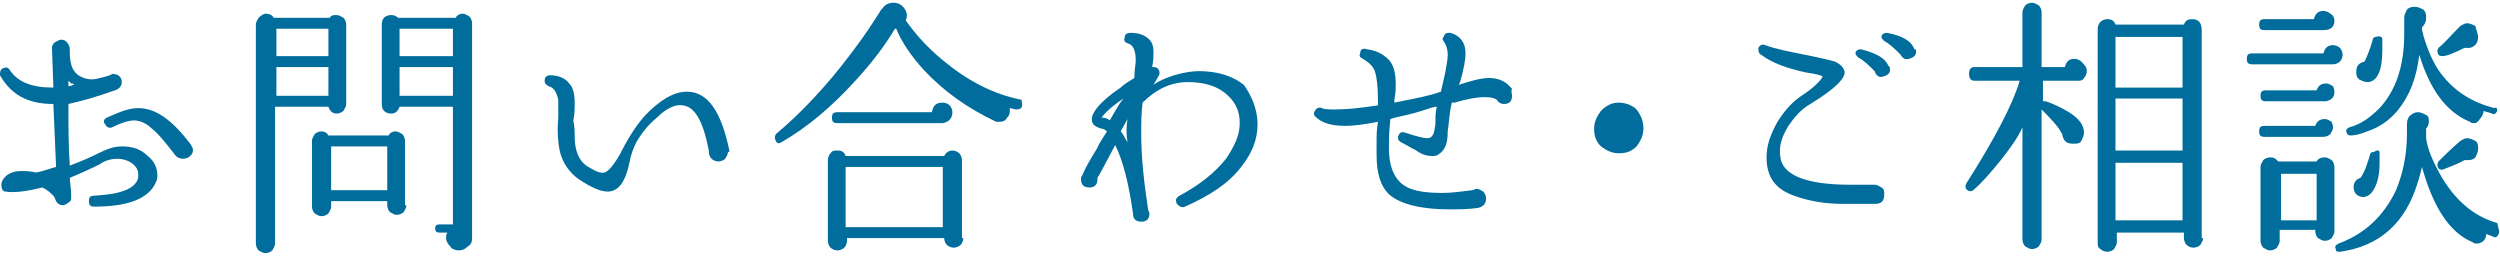 <?xml version="1.0" encoding="utf-8"?>
<!-- Generator: Adobe Illustrator 27.7.0, SVG Export Plug-In . SVG Version: 6.00 Build 0)  -->
<svg version="1.1" id="レイヤー_1" xmlns="http://www.w3.org/2000/svg" xmlns:xlink="http://www.w3.org/1999/xlink" x="0px"
	 y="0px" viewBox="0 0 182.7 18.7" style="enable-background:new 0 0 182.7 18.7;" xml:space="preserve">
<style type="text/css">
	.ドロップシャドウ{fill:none;}
	.光彩_x0020_外側_x0020_5_x0020_pt{fill:none;}
	.青のネオン{fill:none;stroke:#8AACDA;stroke-width:7;stroke-linecap:round;stroke-linejoin:round;}
	.クロムハイライト{fill:url(#SVGID_1_);stroke:#FFFFFF;stroke-width:0.363;stroke-miterlimit:1;}
	.ジャイブ_GS{fill:#FFDD00;}
	.Alyssa_GS{fill:#A6D0E4;}
	.st0{fill:#006D9C;}
</style>
<linearGradient id="SVGID_1_" gradientUnits="userSpaceOnUse" x1="91.326" y1="9.371" x2="91.326" y2="8.371">
	<stop  offset="0" style="stop-color:#656565"/>
	<stop  offset="0.618" style="stop-color:#1B1B1B"/>
	<stop  offset="0.629" style="stop-color:#545454"/>
	<stop  offset="0.983" style="stop-color:#3E3E3E"/>
</linearGradient>
<g>
	<path class="st0" d="M11.4,13.3c-0.5,1.2-2,1.8-4.5,1.8c-0.3,0-0.4-0.1-0.4-0.4c0-0.3,0.1-0.4,0.4-0.4c1.9-0.1,3-0.5,3.2-1.3
		c0-0.1,0-0.2,0-0.3c0-0.3-0.2-0.6-0.5-0.8c-0.3-0.2-0.7-0.3-1-0.3c-0.4,0-0.9,0.1-1.3,0.4c-0.8,0.4-1.5,0.7-2.2,1
		c0,0.3,0.1,0.7,0.1,1.3v0.1c0,0.2,0,0.3-0.2,0.4c-0.1,0.1-0.3,0.2-0.4,0.2c-0.2,0-0.4-0.1-0.5-0.3c-0.1-0.2-0.1-0.3-0.2-0.4
		c-0.2-0.2-0.4-0.4-0.8-0.6c-1.2,0.3-2.1,0.4-2.7,0.3c-0.2,0-0.3-0.2-0.3-0.5c0-0.2,0.1-0.4,0.3-0.6c0.2-0.2,0.6-0.4,1.1-0.4
		c0.3,0,0.7,0,1.1,0.1h0.1c0.5-0.1,1-0.3,1.4-0.4L3.9,7.6C2,7.6,0.8,6.9,0,5.5C0,5.3,0,5.1,0.2,5c0.2-0.1,0.4-0.1,0.5,0.1
		c0.6,0.9,1.6,1.3,3.2,1.3L3.8,3.5c0-0.2,0.1-0.3,0.2-0.4C4.2,3,4.3,2.9,4.5,2.9c0.2,0,0.3,0.1,0.4,0.2c0.1,0.1,0.2,0.3,0.2,0.5v0.2
		c0,0.9,0.2,1.5,0.8,1.8c0.2,0.1,0.5,0.2,0.8,0.2c0.3,0,0.6-0.1,1-0.2s0.5-0.2,0.5-0.2c0.4,0,0.7,0.2,0.7,0.6c0,0.3-0.2,0.5-0.5,0.6
		C7,7.1,5.9,7.4,5,7.6c0,1.6,0,3.1,0.1,4.5c0.8-0.3,1.5-0.6,2.1-0.9c0.6-0.3,1.1-0.5,1.7-0.5c0.8,0,1.4,0.2,1.9,0.7
		c0.5,0.4,0.7,0.9,0.7,1.4C11.5,12.9,11.5,13.1,11.4,13.3z M5.4,6.2C5.4,6.1,5.3,6.1,5.2,6.1L5,5.9v0.4C5.2,6.3,5.3,6.2,5.4,6.2z
		 M14.1,10.9c0,0.2,0,0.3-0.2,0.5c-0.1,0.1-0.3,0.2-0.5,0.2c-0.3,0-0.5-0.1-0.7-0.4c-0.7-0.9-1.2-1.5-1.6-1.8
		C10.7,9,10.2,8.8,9.8,8.8C9.4,8.8,8.8,9,8.2,9.3c-0.2,0.1-0.4,0-0.5-0.2C7.5,8.9,7.6,8.7,7.8,8.6c0.9-0.4,1.6-0.7,2.3-0.7
		c1.3,0,2.5,0.9,3.8,2.6C14,10.7,14.1,10.8,14.1,10.9z"/>
	<path class="st0" d="M25.3,7.6c0,0.2-0.1,0.3-0.2,0.5c-0.1,0.1-0.3,0.2-0.5,0.2c-0.3,0-0.5-0.2-0.6-0.5h-3.9v10
		c0,0.2-0.1,0.3-0.2,0.5c-0.1,0.1-0.3,0.2-0.5,0.2c-0.2,0-0.3-0.1-0.5-0.2c-0.1-0.1-0.2-0.3-0.2-0.5v-16c0-0.2,0.1-0.3,0.2-0.5
		C19.1,1.1,19.3,1,19.4,1c0.3,0,0.5,0.1,0.6,0.3h4.1c0.1-0.2,0.3-0.2,0.5-0.2c0.2,0,0.3,0.1,0.5,0.2c0.1,0.1,0.2,0.3,0.2,0.5V7.6z
		 M24,4.1v-2h-3.8v2H24z M24,7V4.9h-3.8V7H24z M29.7,15c0,0.2-0.1,0.3-0.2,0.5c-0.1,0.1-0.3,0.2-0.5,0.2s-0.3-0.1-0.5-0.2
		c-0.1-0.1-0.2-0.3-0.2-0.5v-0.3h-4.1v0.4c0,0.2-0.1,0.3-0.2,0.5c-0.1,0.1-0.3,0.2-0.5,0.2s-0.3-0.1-0.5-0.2
		c-0.1-0.1-0.2-0.3-0.2-0.5v-4.8c0-0.2,0.1-0.3,0.2-0.5c0.1-0.1,0.3-0.2,0.5-0.2c0.2,0,0.4,0.1,0.5,0.3h4.4c0.1-0.2,0.3-0.3,0.5-0.3
		c0.2,0,0.3,0.1,0.5,0.2c0.1,0.1,0.2,0.3,0.2,0.5V15z M28.3,13.9v-3.2h-4.1v3.2H28.3z M34.5,17.4c0,0.3-0.1,0.5-0.3,0.6
		c-0.2,0.2-0.4,0.3-0.7,0.3c-0.2,0-0.5-0.1-0.6-0.3c-0.2-0.2-0.3-0.4-0.3-0.6c0-0.1,0-0.3,0.1-0.4h-0.6c-0.2,0-0.3-0.1-0.3-0.3
		c0-0.2,0.1-0.3,0.3-0.3h1V7.8h-3.9c-0.1,0.3-0.3,0.5-0.6,0.5c-0.4,0-0.7-0.2-0.7-0.7V1.8c0-0.4,0.2-0.7,0.7-0.7
		c0.2,0,0.4,0.1,0.5,0.2h4.2c0.1-0.2,0.3-0.3,0.5-0.3c0.2,0,0.3,0.1,0.5,0.2c0.1,0.1,0.2,0.3,0.2,0.5V17.4z M33.1,4.1v-2h-3.9v2
		H33.1z M33.1,7V4.9h-3.9V7H33.1z"/>
	<path class="st0" d="M53.2,11.1c0,0.2-0.1,0.3-0.2,0.5c-0.1,0.1-0.3,0.2-0.5,0.2c-0.2,0-0.4-0.1-0.5-0.2c-0.1-0.1-0.2-0.3-0.2-0.5
		l0-0.1c-0.4-2.1-1-3.2-1.9-3.3c-0.5-0.1-1.2,0.2-1.9,0.9c-0.6,0.5-1.1,1.1-1.5,1.8c-0.2,0.4-0.4,0.9-0.5,1.5
		c-0.3,1.4-0.8,2.1-1.6,2.1c-0.5,0-1.2-0.3-2.1-0.9c-0.7-0.5-1.2-1.2-1.4-2.1c-0.1-0.5-0.2-1.3-0.1-2.4c0-0.7,0-1.1,0-1.3
		c-0.1-0.5-0.3-0.9-0.7-1c-0.2-0.1-0.3-0.2-0.3-0.4c0-0.3,0.2-0.4,0.4-0.4c0.6,0,1.1,0.2,1.4,0.6c0.3,0.3,0.4,0.8,0.4,1.5
		c0,0.3,0,0.7-0.1,1.2C42,9.3,42,9.7,42,10c0,1,0.3,1.8,1,2.2c0.5,0.3,0.9,0.5,1.2,0.4c0.3-0.1,0.8-0.7,1.3-1.7
		c0.2-0.4,0.4-0.7,0.5-0.9c0.5-0.8,1-1.5,1.7-2.1c0.9-0.8,1.7-1.2,2.5-1.2c1.5,0,2.5,1.4,3.1,4.3V11.1z"/>
	<path class="st0" d="M74.7,7.7c0,0.2-0.2,0.3-0.4,0.3c-0.2,0-0.4-0.1-0.5-0.1l0,0.1c0,0.2,0,0.4-0.2,0.6c-0.1,0.2-0.3,0.3-0.5,0.3
		c-0.1,0-0.2,0-0.3,0c-2.1-1-3.8-2.2-5.3-3.8c-0.9-1-1.6-2-2-3l-0.1,0c-0.7,1.2-1.7,2.5-2.8,3.7c-1.8,2-3.6,3.5-5.5,4.6
		c-0.2,0.1-0.3,0.1-0.4-0.1c-0.1-0.2-0.1-0.3,0-0.5c1.8-1.5,3.7-3.5,5.5-5.9c1-1.3,1.7-2.4,2.2-3.2l0.1-0.1c0.2-0.3,0.5-0.4,0.8-0.4
		c0.4,0,0.7,0.2,0.9,0.6c0.1,0.2,0.1,0.4,0,0.7c0.7,1,1.6,2,2.7,2.9c1.8,1.5,3.7,2.5,5.8,2.9C74.6,7.3,74.7,7.4,74.7,7.7z
		 M70.4,17.4c0,0.2-0.1,0.4-0.2,0.5c-0.1,0.1-0.3,0.2-0.5,0.2s-0.4-0.1-0.5-0.2c-0.1-0.1-0.2-0.3-0.2-0.5v0h-7.1v0.2
		c0,0.2-0.1,0.4-0.2,0.5c-0.1,0.1-0.3,0.2-0.5,0.2c-0.2,0-0.4-0.1-0.5-0.2c-0.1-0.1-0.2-0.3-0.2-0.5v-5.9c0-0.2,0.1-0.4,0.2-0.5
		C60.8,11,61,11,61.2,11c0.3,0,0.5,0.1,0.6,0.4H69c0.1-0.2,0.3-0.4,0.6-0.4c0.2,0,0.4,0.1,0.5,0.2c0.1,0.1,0.2,0.3,0.2,0.5V17.4z
		 M69.6,8.2c0,0.4-0.2,0.7-0.7,0.8h-0.1h-7.6c-0.3,0-0.4-0.1-0.4-0.4s0.1-0.4,0.4-0.4h6.9c0.1-0.5,0.3-0.7,0.8-0.7
		c0.2,0,0.4,0.1,0.5,0.2C69.5,7.8,69.6,8,69.6,8.2z M68.9,16.6v-4.4h-7.1v4.4H68.9z"/>
	<path class="st0" d="M91.9,9.1c0,1.1-0.4,2.1-1.2,3.1c-0.9,1.2-2.3,2.1-4.1,2.9c-0.2,0.1-0.4,0-0.6-0.2c-0.1-0.3-0.1-0.4,0.2-0.6
		c1.5-0.8,2.6-1.7,3.4-2.7c0.6-0.9,1-1.7,1-2.6c0-1-0.4-1.7-1.2-2.3c-0.7-0.5-1.6-0.7-2.6-0.7c-1.2,0-2.3,0.5-3.3,1.5
		c-0.1,0.8-0.1,1.5-0.1,2.3c0,1.7,0.2,3.5,0.5,5.5c0,0.1,0.1,0.2,0.1,0.3c0,0.4-0.2,0.6-0.6,0.6c-0.4,0-0.6-0.2-0.6-0.6v0
		c-0.3-2.1-0.7-3.8-1.3-5c-0.7,1.3-1.1,2.1-1.3,2.4v0.1c0,0.4-0.2,0.6-0.6,0.6c-0.4,0-0.6-0.2-0.6-0.6c0-0.1,0-0.2,0.1-0.3
		c0.2-0.5,0.6-1.2,1.1-2c0.1-0.3,0.4-0.7,0.7-1.2c-0.1-0.1-0.3-0.2-0.4-0.2c-0.4-0.1-0.7-0.3-0.7-0.6c-0.1-0.5,0.6-1.4,2.1-2.4
		c0.3-0.3,0.7-0.5,1-0.7c0-0.6,0.1-1,0.1-1.3c0-0.7-0.2-1.1-0.5-1.2c-0.3-0.1-0.4-0.2-0.3-0.5c0-0.2,0.2-0.3,0.4-0.3
		c0.7,0,1.1,0.2,1.4,0.5c0.2,0.2,0.3,0.5,0.3,0.9c0,0.2,0,0.6-0.1,1.1c0.1,0,0.3,0,0.4,0.1c0.1,0.1,0.2,0.3,0.1,0.5l-0.4,0.7
		c0.4-0.3,0.9-0.5,1.5-0.7c0.7-0.2,1.3-0.3,1.8-0.3c1.3,0,2.4,0.3,3.3,1C91.4,6.9,91.9,7.9,91.9,9.1z M82.1,7.2
		c-0.9,0.6-1.4,1.1-1.6,1.4h0l0.1,0c0.2,0,0.4,0.1,0.5,0.2C81.4,8.3,81.7,7.7,82.1,7.2z M82.4,8.7L82.4,8.7l-0.5,0.9
		c0.2,0.2,0.3,0.5,0.5,0.8C82.3,9.8,82.3,9.3,82.4,8.7z"/>
	<path class="st0" d="M110.5,7c0,0.4-0.2,0.6-0.6,0.6c-0.2,0-0.4-0.1-0.5-0.3c-0.3-0.2-0.6-0.2-1-0.2c-0.4,0-1.1,0.1-2.1,0.4l-0.2,0
		c-0.2,0.8-0.2,1.5-0.3,2.1c0,0.9-0.2,1.4-0.7,1.7c-0.1,0.1-0.3,0.1-0.5,0.1c-0.3,0-0.7-0.1-1.1-0.4c-0.4-0.2-0.7-0.4-1.1-0.6
		c-0.2-0.1-0.3-0.3-0.2-0.5c0.1-0.2,0.2-0.3,0.5-0.2c0.9,0.3,1.4,0.4,1.6,0.4c0.4,0,0.5-0.3,0.6-1c0-0.5,0-0.9,0.1-1.3
		c-0.2,0-0.5,0.1-1.1,0.3c-0.9,0.3-1.7,0.4-2.3,0.6v0.1c-0.1,0.9-0.1,1.6-0.1,2c0,1.2,0.3,2,0.8,2.5c0.6,0.6,1.6,0.8,3.1,0.8
		c0.7,0,1.4-0.1,2.2-0.2c0.1,0,0.2-0.1,0.3-0.1c0.2,0,0.3,0.1,0.5,0.2c0.1,0.1,0.2,0.3,0.2,0.5c0,0.4-0.2,0.6-0.6,0.7
		c-0.8,0.1-1.4,0.1-2.1,0.1c-2.1,0-3.6-0.4-4.4-1.1c-0.6-0.6-0.9-1.5-0.9-2.9c0-0.3,0-0.7,0-1.2c0-0.7,0.1-1.1,0.1-1.2
		c-1,0.2-1.8,0.3-2.4,0.3c-1,0-1.7-0.2-2.2-0.7c-0.1-0.1-0.1-0.3,0-0.4c0.1-0.2,0.3-0.3,0.5-0.2c0.2,0.1,0.5,0.1,1,0.1
		c0.8,0,1.8-0.1,3.1-0.3c0,0,0-0.2,0-0.4c0-1-0.1-1.7-0.2-2c-0.1-0.4-0.4-0.7-0.9-1c-0.2-0.1-0.3-0.2-0.2-0.4c0-0.3,0.2-0.4,0.5-0.3
		c0.8,0.1,1.4,0.5,1.7,0.9c0.3,0.4,0.4,1,0.4,1.7c0,0.2,0,0.6-0.1,1.1v0.2c1.5-0.3,2.6-0.5,3.4-0.8c0.1-0.4,0.2-0.9,0.3-1.3
		c0.1-0.6,0.2-1,0.2-1.4c0-0.4-0.1-0.7-0.3-1c-0.1-0.1-0.1-0.2,0-0.3c0.1-0.3,0.2-0.3,0.5-0.3c0.7,0.2,1.1,0.7,1.1,1.5
		c0,0.4-0.1,1.1-0.4,2.1l-0.1,0.2c0.9-0.3,1.7-0.5,2.2-0.5c0.8,0,1.3,0.3,1.7,0.8l0,0C110.4,6.7,110.5,6.8,110.5,7z"/>
	<path class="st0" d="M120.1,9.4c0,0.5-0.2,0.9-0.5,1.3c-0.4,0.4-0.8,0.5-1.3,0.5c-0.5,0-0.9-0.2-1.3-0.5c-0.4-0.4-0.5-0.8-0.5-1.3
		c0-0.5,0.2-0.9,0.5-1.3c0.4-0.4,0.8-0.6,1.3-0.6c0.5,0,1,0.2,1.3,0.5C119.9,8.4,120.1,8.8,120.1,9.4z"/>
	<path class="st0" d="M137.7,14.2c0,0.5-0.2,0.7-0.7,0.7c-1.5,0-2.2,0-2.3,0c-1.3,0-2.5-0.2-3.6-0.6c-1.4-0.5-2-1.4-2-2.8
		c0-0.9,0.3-1.7,0.8-2.6c0.5-0.8,1.1-1.5,1.9-2c0.9-0.6,1.3-1.1,1.4-1.3c-0.1-0.1-0.5-0.2-1.2-0.3c-1.4-0.3-2.5-0.7-3.3-1.3
		c-0.2-0.1-0.2-0.3-0.2-0.5c0.1-0.2,0.3-0.3,0.5-0.2c0.8,0.3,1.9,0.5,3.4,0.8c0.4,0.1,1,0.2,1.7,0.4c0.4,0.2,0.6,0.4,0.7,0.7
		c0.1,0.5-0.7,1.3-2.5,2.4c-0.7,0.4-1.2,1-1.6,1.6c-0.5,0.8-0.7,1.5-0.6,2.2c0.1,1.4,1.9,2.1,5.1,2.1c0.5,0,1,0,1.6,0
		c0.1,0,0.1,0,0.2,0c0.2,0,0.3,0.1,0.5,0.2C137.7,13.8,137.7,14,137.7,14.2z M138.1,4.9c0.1,0.4-0.1,0.6-0.5,0.7
		c-0.3,0.1-0.5-0.1-0.6-0.4c-0.4-0.4-0.8-0.8-1.2-1c-0.1-0.1-0.2-0.2-0.2-0.3c0-0.2,0.2-0.3,0.4-0.3c1.2,0.3,1.8,0.7,2,1.2
		L138.1,4.9z M140,3.6c0.1,0.4-0.1,0.6-0.5,0.7c-0.3,0.1-0.5-0.1-0.6-0.3c-0.4-0.4-0.8-0.8-1.2-1c-0.1-0.1-0.2-0.2-0.2-0.3
		c0-0.2,0.2-0.3,0.4-0.3c1.1,0.2,1.8,0.6,2,1.2L140,3.6z"/>
	<path class="st0" d="M152.5,5.2c0,0.2-0.1,0.4-0.2,0.5c-0.1,0.2-0.3,0.2-0.4,0.2c-0.3,0-1.1,0-2.6,0v1.5c0.1,0,0.1,0,0.2,0
		c0.6,0.2,1.2,0.5,1.7,0.8c0.8,0.5,1.1,1,1.1,1.5c0,0.2-0.1,0.4-0.2,0.6c-0.1,0.2-0.3,0.2-0.6,0.2c-0.5,0-0.7-0.2-0.8-0.7
		c-0.3-0.6-0.9-1.2-1.5-1.8v9.5c0,0.2-0.1,0.3-0.2,0.5c-0.1,0.1-0.3,0.2-0.5,0.2c-0.2,0-0.3-0.1-0.5-0.2c-0.1-0.1-0.2-0.3-0.2-0.5
		V9.3c-0.3,0.7-0.8,1.4-1.5,2.3c-0.8,1-1.5,1.8-2.1,2.3c-0.1,0.1-0.3,0.1-0.4,0c-0.2-0.1-0.2-0.3-0.1-0.5c2.1-3.3,3.4-5.8,3.9-7.5
		h-3.3c-0.3,0-0.4-0.2-0.4-0.5c0-0.3,0.1-0.5,0.4-0.5h3.5v-4c0-0.2,0.1-0.3,0.2-0.5c0.1-0.1,0.3-0.2,0.5-0.2c0.2,0,0.3,0.1,0.5,0.2
		c0.1,0.1,0.2,0.3,0.2,0.5v4h1.7c0.1-0.4,0.3-0.6,0.7-0.6c0.2,0,0.4,0.1,0.5,0.2C152.5,4.9,152.5,5,152.5,5.2z M161,17.4
		c0,0.2-0.1,0.3-0.2,0.5c-0.1,0.1-0.3,0.2-0.5,0.2s-0.4-0.1-0.5-0.2c-0.1-0.1-0.2-0.3-0.2-0.5v-0.4h-4.9v0.7c0,0.2-0.1,0.3-0.2,0.5
		c-0.1,0.1-0.3,0.2-0.5,0.2c-0.2,0-0.4-0.1-0.5-0.2c-0.2-0.1-0.2-0.3-0.2-0.5V2.1c0-0.2,0.1-0.4,0.2-0.5s0.3-0.2,0.5-0.2
		c0.3,0,0.5,0.1,0.6,0.4h5c0.1-0.3,0.3-0.4,0.6-0.4c0.5,0,0.7,0.3,0.7,0.8V17.4z M159.5,6.4V2.7h-4.9v3.7H159.5z M159.5,11V7.2h-4.9
		V11H159.5z M159.5,16.1v-4.2h-4.9v4.2H159.5z"/>
	<path class="st0" d="M171.2,4c0,0.2-0.1,0.4-0.2,0.5s-0.3,0.2-0.5,0.2h-5.9c-0.3,0-0.4-0.1-0.4-0.4s0.1-0.4,0.4-0.4h5.2
		c0.1-0.4,0.3-0.6,0.7-0.6c0.2,0,0.4,0.1,0.5,0.2S171.2,3.8,171.2,4z M170.6,6.7c0,0.4-0.2,0.6-0.6,0.7c0,0-0.1,0-0.1,0h-4.3
		c-0.3,0-0.4-0.1-0.4-0.4c0-0.3,0.1-0.4,0.4-0.4h3.7c0.1-0.3,0.3-0.5,0.7-0.5c0.2,0,0.3,0.1,0.5,0.2C170.5,6.3,170.6,6.5,170.6,6.7z
		 M170.5,9.3c0,0.2-0.1,0.3-0.2,0.5c-0.1,0.1-0.3,0.2-0.5,0.2h-4.3c-0.3,0-0.4-0.1-0.4-0.4s0.1-0.4,0.4-0.4h3.7
		c0.1-0.3,0.3-0.5,0.7-0.5c0.2,0,0.3,0.1,0.5,0.2C170.4,9,170.5,9.1,170.5,9.3z M170.6,1.5c0,0.5-0.3,0.7-0.8,0.7h-4.3
		c-0.3,0-0.4-0.1-0.4-0.4s0.1-0.4,0.4-0.4h3.6c0.1-0.4,0.3-0.6,0.7-0.6c0.2,0,0.4,0.1,0.5,0.2C170.5,1.1,170.6,1.3,170.6,1.5z
		 M170.6,16.9c0,0.2-0.1,0.3-0.2,0.5c-0.1,0.1-0.3,0.2-0.5,0.2c-0.2,0-0.3-0.1-0.5-0.2c-0.1-0.1-0.2-0.3-0.2-0.5v-0.1h-2.6v0.8
		c0,0.2-0.1,0.3-0.2,0.5c-0.1,0.1-0.3,0.2-0.5,0.2s-0.3-0.1-0.5-0.2c-0.1-0.1-0.2-0.3-0.2-0.5v-5.4c0-0.2,0.1-0.3,0.2-0.5
		c0.1-0.1,0.3-0.2,0.5-0.2c0.3,0,0.4,0.1,0.6,0.3h2.8c0.1-0.2,0.3-0.3,0.6-0.3c0.2,0,0.3,0.1,0.5,0.2c0.1,0.1,0.2,0.3,0.2,0.5V16.9z
		 M169.3,16.1v-3.4h-2.6v3.4H169.3z M182.6,17.1c-0.1,0.2-0.2,0.3-0.4,0.2c-0.2-0.1-0.3-0.1-0.5-0.2c0,0.2-0.1,0.4-0.2,0.5
		c-0.1,0.1-0.3,0.2-0.5,0.2c-0.1,0-0.2,0-0.3-0.1c-1.7-0.7-2.9-2.6-3.7-5.5c-0.1,0.4-0.2,0.8-0.3,1.1c-0.9,3-2.8,4.7-5.7,5.1
		c-0.2,0-0.3,0-0.3-0.2c-0.1-0.2,0-0.3,0.2-0.4c1.9-0.7,3.3-2,4.2-3.9c0.5-1.2,0.8-2.6,0.8-4.1c0-0.3,0-0.5,0-0.7
		c0-0.3,0.1-0.6,0.3-0.7c0.1-0.1,0.3-0.2,0.5-0.2c0.2,0,0.4,0.1,0.6,0.2s0.2,0.3,0.2,0.5c0,0.2-0.1,0.4-0.2,0.5c0,0.2,0,0.4,0,0.6
		c0,0,0,0.1,0,0.1c0.1,0.8,0.5,1.7,1,2.6c1,1.8,2.4,3.1,4.2,3.6C182.6,16.8,182.7,16.9,182.6,17.1z M182.5,8.1
		c-0.1,0.2-0.2,0.3-0.4,0.2c-0.2-0.1-0.4-0.1-0.6-0.2c0,0.2-0.1,0.4-0.2,0.5C181.1,8.9,181,9,180.8,9c-0.1,0-0.2,0-0.3-0.1v0
		c-1.7-0.7-2.9-2.3-3.7-4.9c-0.2,1.7-0.7,3-1.6,4.1c-0.6,0.7-1.3,1.2-2.2,1.5c-0.5,0.2-0.9,0.3-1.2,0.3h0c-0.2,0-0.3-0.1-0.3-0.2
		c-0.1-0.2,0-0.3,0.2-0.4c0.8-0.2,1.5-0.7,2.2-1.4c1.2-1.3,1.8-3.1,1.8-5.4c0-0.4,0-0.8,0-1.1c0,0,0,0,0-0.1c0-0.2,0.1-0.4,0.2-0.6
		c0.2-0.2,0.4-0.2,0.6-0.2c0.2,0,0.4,0.1,0.6,0.2c0.2,0.2,0.2,0.4,0.2,0.6c0,0.3-0.1,0.5-0.3,0.7c0,0,0,0.1,0,0.1
		c0,0.2,0.1,0.4,0.1,0.5c0.3,1,0.7,2,1.3,2.8c1,1.3,2.3,2.1,3.9,2.5C182.4,7.8,182.5,7.9,182.5,8.1z M173.9,11.2c0,0.2,0,0.4,0,0.7
		c0,1-0.2,1.7-0.6,2.2c-0.2,0.2-0.4,0.3-0.6,0.3c-0.2,0-0.4-0.1-0.5-0.2c-0.1-0.1-0.2-0.3-0.2-0.5c0-0.4,0.2-0.6,0.5-0.7
		c0.3-0.4,0.5-1,0.7-1.7c0-0.1,0.1-0.2,0.3-0.2C173.8,10.9,173.9,11,173.9,11.2z M174.1,2.9c0,0.2,0,0.4,0,0.8
		c0,1.5-0.4,2.3-1.1,2.3c-0.2,0-0.4-0.1-0.6-0.2c-0.2-0.2-0.2-0.3-0.2-0.6c0-0.4,0.2-0.6,0.6-0.7c0.2-0.4,0.4-0.9,0.6-1.6
		c0-0.1,0.1-0.2,0.2-0.2C174,2.6,174.1,2.7,174.1,2.9z M181.1,2.7c0,0.4-0.2,0.7-0.6,0.8c-0.1,0-0.3,0-0.4,0
		c-0.8,0.4-1.3,0.6-1.6,0.6c-0.1,0-0.2,0-0.3-0.1c-0.1-0.2-0.1-0.3,0-0.5c0.4-0.3,0.9-0.9,1.6-1.6c0.2-0.1,0.3-0.2,0.5-0.2
		c0.2,0,0.4,0.1,0.6,0.2C181,2.3,181.1,2.5,181.1,2.7z M181.1,10.9c0,0.2-0.1,0.4-0.2,0.6c-0.2,0.2-0.4,0.2-0.6,0.2
		c-0.1,0-0.1,0-0.2,0c-0.5,0.3-1.1,0.5-1.6,0.7c-0.1,0-0.2,0-0.3-0.1c-0.1-0.2-0.1-0.3,0-0.5c0.3-0.3,0.9-0.9,1.6-1.5
		c0.2-0.1,0.3-0.2,0.5-0.2c0.2,0,0.4,0.1,0.6,0.2S181.1,10.7,181.1,10.9z"/>
</g>
</svg>
